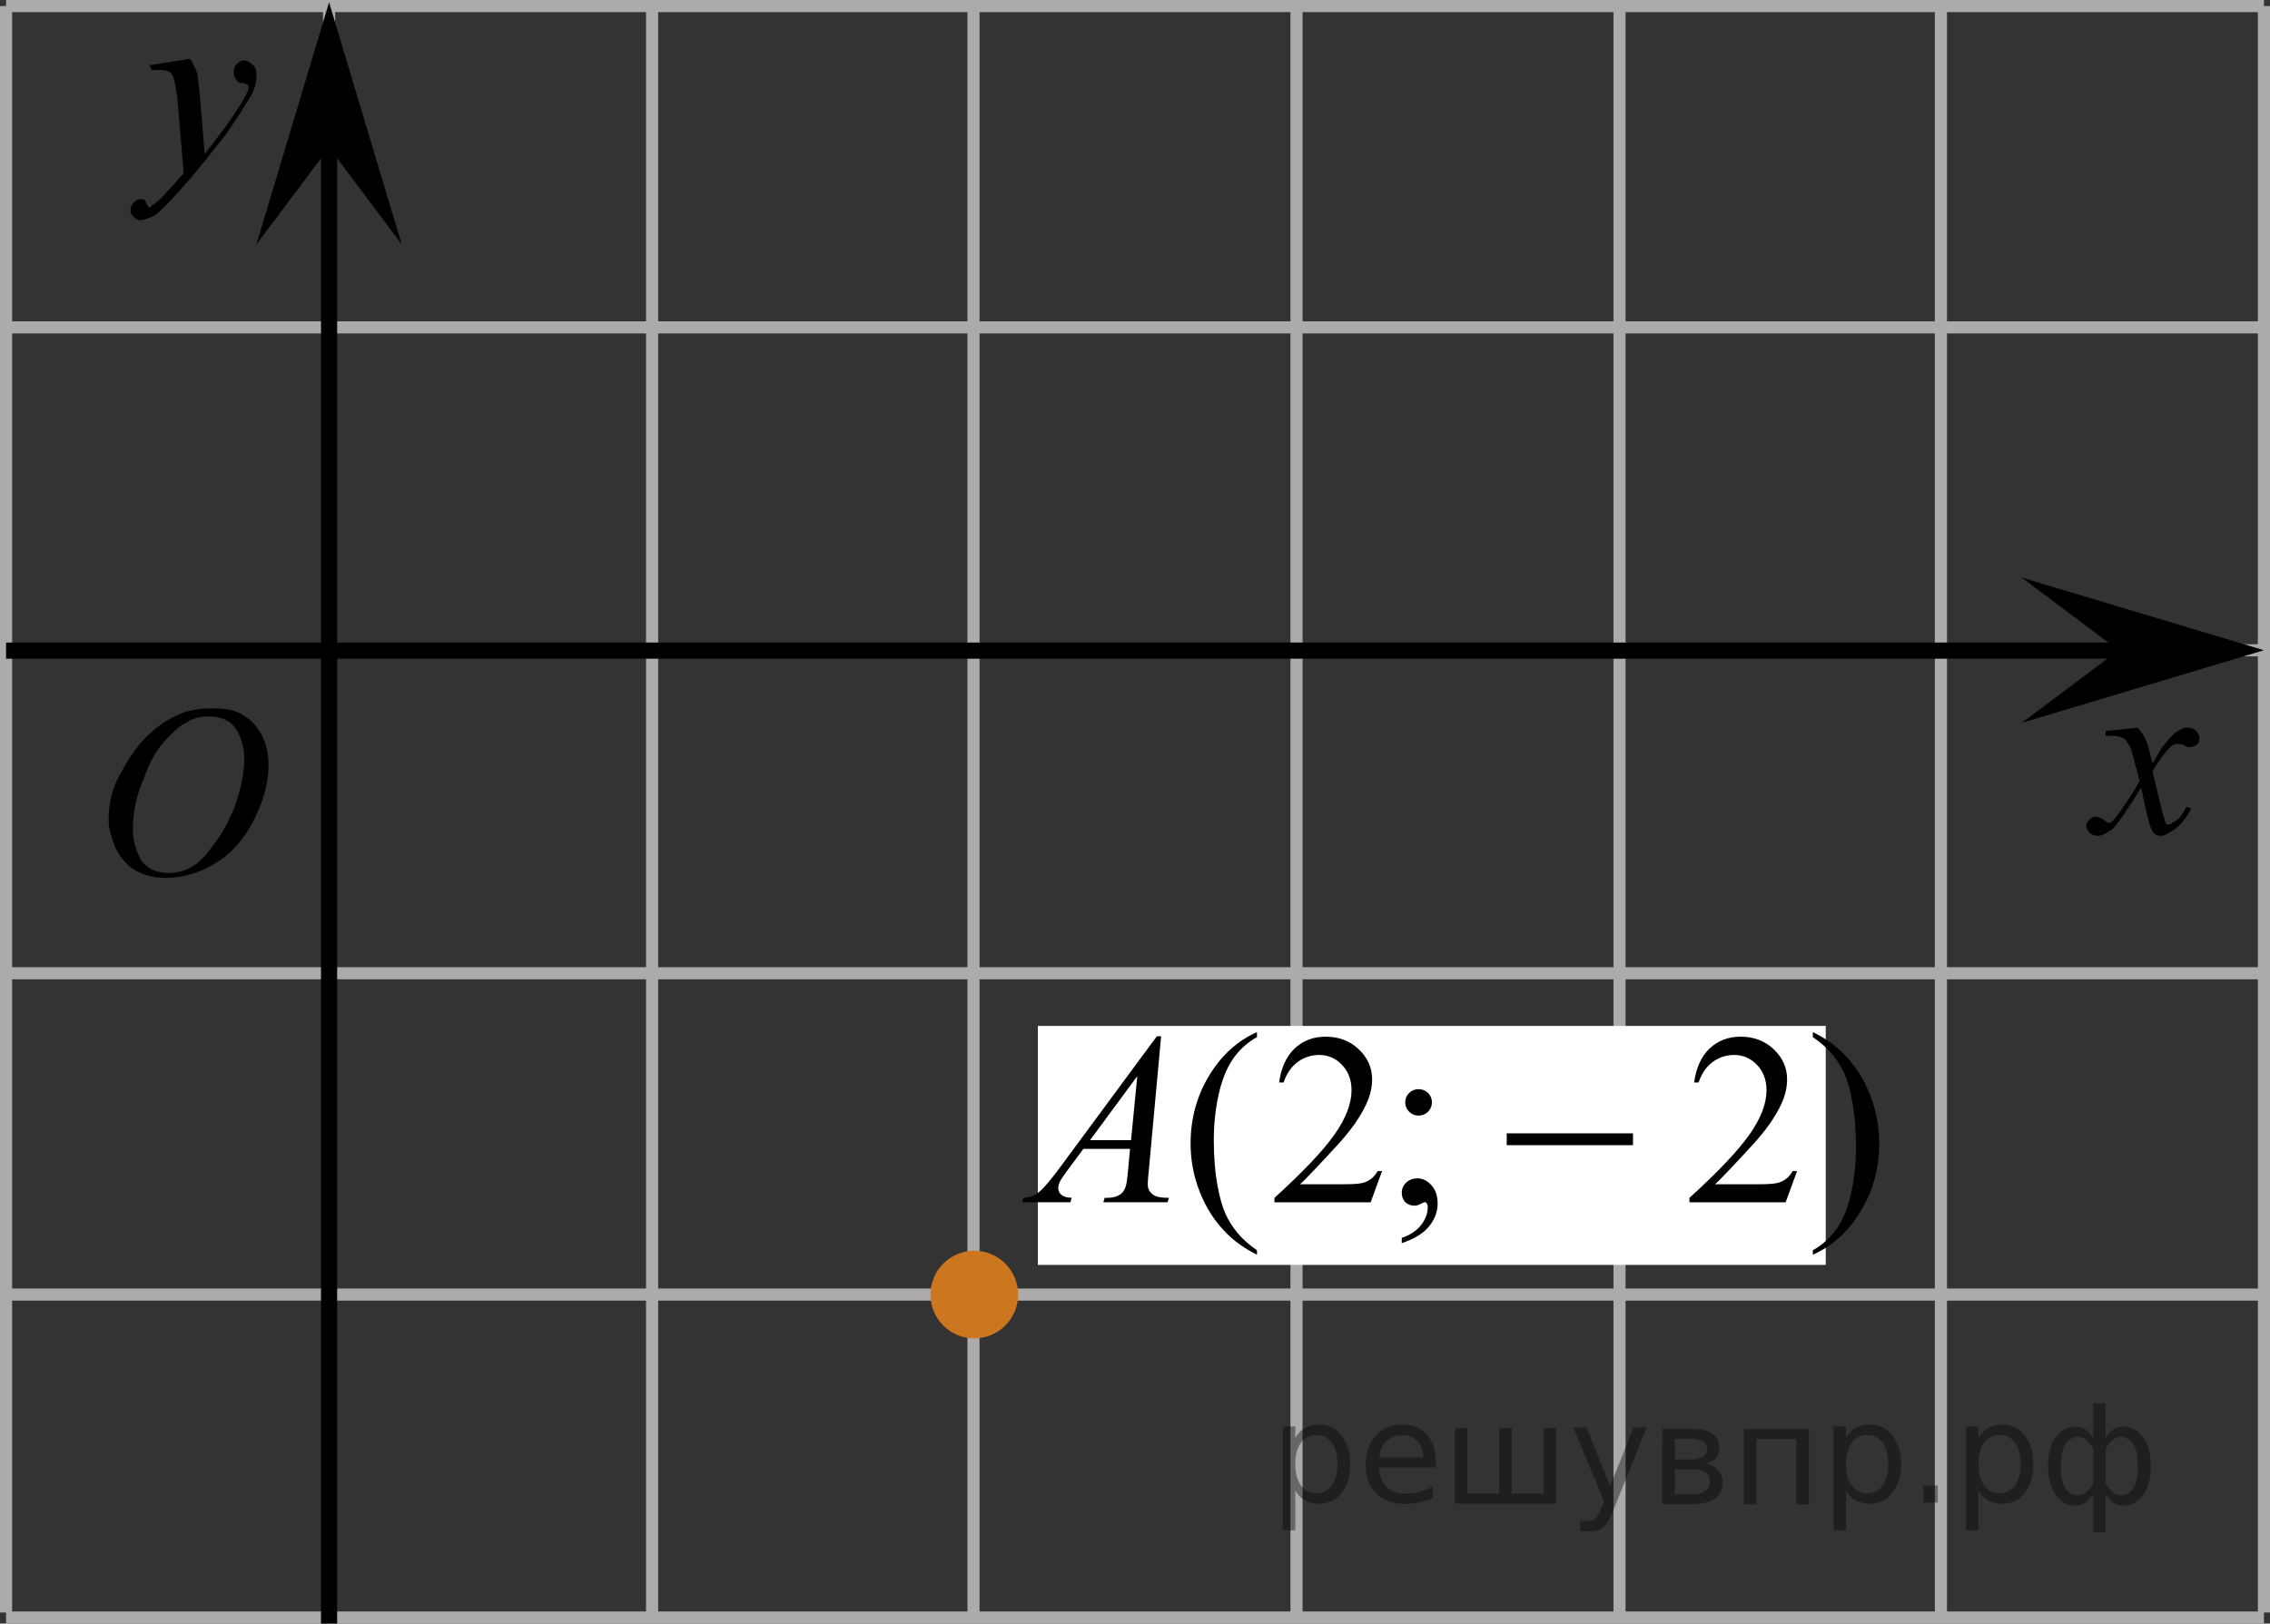 <?xml version="1.0" encoding="utf-8"?>
<!-- Generator: Adobe Illustrator 27.2.0, SVG Export Plug-In . SVG Version: 6.00 Build 0)  -->
<svg version="1.1" id="Слой_1" xmlns="http://www.w3.org/2000/svg" xmlns:xlink="http://www.w3.org/1999/xlink" x="0px" y="0px"
	 width="140.55px" height="100.55px" viewBox="0 0 140.55 100.55" enable-background="new 0 0 140.55 100.55" xml:space="preserve">
<rect x="0" y="0" width="140.55" height="100.55" fill="#333333" stroke="none"/>
<line fill="none" stroke="#ADAAAA" stroke-width="0.75" stroke-miterlimit="10" x1="0.375" y1="0.375" x2="140.175" y2="0.375"/>
<line fill="none" stroke="#ADAAAA" stroke-width="0.75" stroke-miterlimit="10" x1="0.375" y1="20.275" x2="140.175" y2="20.275"/>
<line fill="none" stroke="#ADAAAA" stroke-width="0.75" stroke-miterlimit="10" x1="0.375" y1="40.275" x2="140.175" y2="40.275"/>
<line fill="none" stroke="#ADAAAA" stroke-width="0.75" stroke-miterlimit="10" x1="0.375" y1="60.275" x2="140.175" y2="60.275"/>
<line fill="none" stroke="#ADAAAA" stroke-width="0.75" stroke-miterlimit="10" x1="0.375" y1="80.175" x2="140.175" y2="80.175"/>
<line fill="none" stroke="#ADAAAA" stroke-width="0.75" stroke-miterlimit="10" x1="0.375" y1="100.175" x2="140.175" y2="100.175"/>
<line fill="none" stroke="#ADAAAA" stroke-width="0.75" stroke-miterlimit="10" x1="0.375" y1="99.866" x2="0.375" y2="0.375"/>
<line fill="none" stroke="#ADAAAA" stroke-width="0.75" stroke-miterlimit="10" x1="20.375" y1="99.866" x2="20.375" y2="0.375"/>
<line fill="none" stroke="#ADAAAA" stroke-width="0.75" stroke-miterlimit="10" x1="40.375" y1="99.866" x2="40.375" y2="0.375"/>
<line fill="none" stroke="#ADAAAA" stroke-width="0.75" stroke-miterlimit="10" x1="60.275" y1="99.866" x2="60.275" y2="0.375"/>
<line fill="none" stroke="#ADAAAA" stroke-width="0.75" stroke-miterlimit="10" x1="80.275" y1="99.866" x2="80.275" y2="0.375"/>
<line fill="none" stroke="#ADAAAA" stroke-width="0.75" stroke-miterlimit="10" x1="100.275" y1="99.866" x2="100.275" y2="0.375"/>
<line fill="none" stroke="#ADAAAA" stroke-width="0.75" stroke-miterlimit="10" x1="120.175" y1="99.866" x2="120.175" y2="0.375"/>
<line fill="none" stroke="#ADAAAA" stroke-width="0.75" stroke-miterlimit="10" x1="140.175" y1="99.866" x2="140.175" y2="0.375"/>
<line fill="none" stroke="#000000" stroke-miterlimit="10" x1="0.375" y1="40.294" x2="134.344" y2="40.294"/>
<line fill="none" stroke="#000000" stroke-miterlimit="10" x1="20.375" y1="100.55" x2="20.375" y2="5.663"/>
<polygon points="20.375,9.137 15.875,15.137 20.375,0.138 24.875,15.137 "/>
<g>
	<g>
		<g>
			<g>
				<g>
					<g>
						<g>
							<g>
								<g>
									<g>
										<g>
											<g>
												<g>
													<g>
														<g>
															<g>
																<g>
																	<g>
																		<g>
																			<g>
																				<g>
																					<g>
																						<g>
																							<g>
																								<g>
																									<g>
																										<g>
																											<g>
																												<g>
																													<path d="M11.775,3.638c0.2,0.3,0.3,0.6,0.4,0.8s0.1,0.7,0.2,1.5l0.3,3.6c0.3-0.4,0.7-0.9,1.3-1.7
																														c0.3-0.4,0.6-0.9,1-1.5c0.2-0.4,0.4-0.7,0.4-0.8s0-0.2,0-0.2c0-0.1,0-0.1-0.1-0.1c0,0-0.1-0.1-0.3-0.1
																														s-0.3-0.1-0.4-0.3c-0.1-0.1-0.1-0.3-0.1-0.4c0-0.2,0.1-0.4,0.2-0.5c0.1-0.1,0.3-0.2,0.4-0.2
																														c0.2,0,0.4,0.1,0.6,0.3s0.2,0.4,0.2,0.7c0,0.4-0.1,0.8-0.4,1.3s-0.8,1.3-1.5,2.3
																														c-0.8,1-1.7,2.2-2.8,3.4c-0.7,0.8-1.3,1.4-1.6,1.6c-0.4,0.2-0.7,0.3-0.9,0.3c-0.1,0-0.3-0.1-0.4-0.2
																														c-0.1-0.1-0.2-0.2-0.2-0.4s0.1-0.4,0.2-0.5c0.2-0.2,0.3-0.2,0.5-0.2c0.1,0,0.2,0,0.2,0.1
																														c0,0,0.1,0.1,0.1,0.2c0.1,0.1,0.1,0.2,0.1,0.2h0.1c0,0,0.1,0,0.1-0.1c0.3-0.2,0.6-0.4,0.9-0.8
																														c0.5-0.5,0.8-0.9,1.1-1.2l-0.4-4.7c-0.1-0.8-0.2-1.2-0.3-1.4c-0.1-0.2-0.4-0.3-0.7-0.3
																														c-0.1,0-0.3,0-0.6,0l-0.1-0.3L11.775,3.638z"/>
																												</g>
																											</g>
																										</g>
																									</g>
																								</g>
																							</g>
																						</g>
																					</g>
																				</g>
																			</g>
																		</g>
																	</g>
																</g>
															</g>
														</g>
													</g>
												</g>
											</g>
										</g>
									</g>
								</g>
							</g>
						</g>
					</g>
				</g>
			</g>
		</g>
	</g>
</g>
<polygon points="131.175,40.269 125.175,35.769 140.175,40.269 125.175,44.769 "/>
<g>
	<g>
		<g>
			<g>
				<g>
					<g>
						<g>
							<g>
								<g>
									<g>
										<g>
											<g>
												<g>
													<g>
														<g>
															<g>
																<g>
																	<g>
																		<g>
																			<g>
																				<g>
																					<g>
																						<g>
																							<g>
																								<g>
																									<g>
																										<g>
																											<g>
																												<g>
																													<path d="M132.375,45.069c0.2,0.3,0.4,0.5,0.5,0.8c0.1,0.2,0.2,0.6,0.4,1.4l0.6-1
																														c0.2-0.2,0.4-0.5,0.6-0.7s0.5-0.4,0.6-0.4c0.1-0.1,0.2-0.1,0.4-0.1s0.4,0.1,0.5,0.2s0.2,0.3,0.2,0.4
																														c0,0.2,0,0.3-0.1,0.4s-0.3,0.2-0.5,0.2c-0.1,0-0.2,0-0.3-0.1c-0.2-0.1-0.4-0.1-0.5-0.1
																														s-0.3,0.1-0.4,0.2c-0.3,0.3-0.7,0.8-1.1,1.5l0.6,2.5c0.1,0.4,0.2,0.6,0.2,0.7c0.1,0.1,0.1,0.1,0.2,0.1
																														s0.2-0.1,0.4-0.2c0.3-0.2,0.5-0.5,0.7-0.9l0.3,0.1c-0.3,0.6-0.7,1.1-1.2,1.4c-0.3,0.2-0.5,0.3-0.7,0.3
																														c-0.3,0-0.5-0.2-0.6-0.5c-0.1-0.2-0.3-1-0.6-2.5c-0.8,1.3-1.4,2.2-1.8,2.6c-0.3,0.2-0.6,0.4-0.9,0.4
																														c-0.2,0-0.4-0.1-0.5-0.2s-0.2-0.3-0.2-0.4c0-0.2,0.1-0.3,0.2-0.4c0.1-0.1,0.2-0.2,0.4-0.2
																														c0.1,0,0.3,0.1,0.5,0.2c0.1,0.1,0.2,0.2,0.3,0.2s0.1,0,0.2-0.1c0.2-0.2,0.5-0.6,0.9-1.2
																														s0.7-1.1,0.8-1.3c-0.3-1.2-0.5-1.8-0.5-1.9c-0.1-0.3-0.3-0.5-0.4-0.7c-0.2-0.1-0.4-0.2-0.8-0.2
																														c-0.1,0-0.2,0-0.4,0v-0.3L132.375,45.069z"/>
																												</g>
																											</g>
																										</g>
																									</g>
																								</g>
																							</g>
																						</g>
																					</g>
																				</g>
																			</g>
																		</g>
																	</g>
																</g>
															</g>
														</g>
													</g>
												</g>
											</g>
										</g>
									</g>
								</g>
							</g>
						</g>
					</g>
				</g>
			</g>
		</g>
	</g>
</g>
<rect x="64.261" y="63.538" fill="#FFFFFF" width="48.782" height="14.799"/>
<g>
	<g>
		<g>
			<g>
				<g>
					<g>
						<g>
							<g>
								<g>
									<g>
										<g>
											<g>
												<g>
													<g>
														<g>
															<g>
																<g>
																	<g>
																		<g>
																			<g>
																				<g>
																					<g>
																						<g>
																							<defs>
																								<rect id="SVGID_1_" x="3.725" y="40.269" width="16.5" height="18.1"/>
																							</defs>
																							<clipPath id="SVGID_00000144333691085181869480000009777429565083317408_">
																								<use xlink:href="#SVGID_1_"  overflow="visible"/>
																							</clipPath>
																							<g clip-path="url(#SVGID_00000144333691085181869480000009777429565083317408_)">
																								<g enable-background="new    ">
																									<path d="M13.225,43.869c0.7,0,1.3,0.1,1.8,0.4s0.9,0.7,1.2,1.3c0.3,0.6,0.4,1.2,0.4,1.8
																										c0,1.1-0.3,2.2-0.9,3.4s-1.4,2.1-2.4,2.7s-2,0.9-3.1,0.9c-0.8,0-1.4-0.2-1.9-0.5s-0.9-0.8-1.2-1.4
																										c-0.2-0.6-0.4-1.1-0.4-1.7c0-1,0.2-1.9,0.7-2.8s1-1.7,1.6-2.3c0.6-0.6,1.3-1.1,2-1.4
																										C11.625,43.969,12.425,43.869,13.225,43.869z M12.925,44.369c-0.5,0-1,0.1-1.4,0.4
																										c-0.5,0.2-0.9,0.7-1.4,1.2c-0.5,0.6-0.9,1.3-1.2,2.2c-0.5,1.1-0.7,2.2-0.7,3.2c0,0.7,0.2,1.3,0.5,1.9
																										c0.4,0.5,0.9,0.8,1.7,0.8c0.4,0,0.9-0.1,1.3-0.3c0.4-0.2,0.9-0.6,1.3-1.2c0.6-0.7,1.1-1.6,1.5-2.6
																										c0.4-1.1,0.6-2.1,0.6-3c0-0.7-0.2-1.3-0.5-1.8C14.225,44.569,13.625,44.369,12.925,44.369z"/>
																								</g>
																							</g>
																						</g>
																					</g>
																				</g>
																			</g>
																		</g>
																	</g>
																</g>
															</g>
														</g>
													</g>
												</g>
											</g>
										</g>
									</g>
								</g>
							</g>
						</g>
					</g>
				</g>
			</g>
		</g>
	</g>
</g>
<circle fill="#CC761F" stroke="#CC761F" stroke-width="0.75" stroke-miterlimit="10" cx="60.325" cy="80.175" r="2.339"/>
<g>
	<g>
		<defs>
			<rect id="SVGID_00000167395329372758371950000013166944605331255425_" x="60.219" y="60.511" width="60.113" height="20.7"/>
		</defs>
		<clipPath id="SVGID_00000003809709246469978680000005241237204759025038_">
			<use xlink:href="#SVGID_00000167395329372758371950000013166944605331255425_"  overflow="visible"/>
		</clipPath>
		<g clip-path="url(#SVGID_00000003809709246469978680000005241237204759025038_)">
		</g>
	</g>
	<g>
		<defs>
			<polygon id="SVGID_00000177481591492808540870000014914517612829406087_" points="60.301,81.363 119.917,81.363 
				119.917,60.663 60.301,60.663 60.301,81.363 			"/>
		</defs>
		<clipPath id="SVGID_00000179605823641700307370000013320910076319015355_">
			<use xlink:href="#SVGID_00000177481591492808540870000014914517612829406087_"  overflow="visible"/>
		</clipPath>
		<g clip-path="url(#SVGID_00000179605823641700307370000013320910076319015355_)">
			<path d="M77.827,77.432v0.273c-0.75-0.375-1.375-0.815-1.877-1.319c-0.715-0.716-1.266-1.562-1.652-2.534
				c-0.388-0.974-0.581-1.984-0.581-3.032c0-1.531,0.38-2.929,1.139-4.191c0.76-1.263,1.75-2.166,2.972-2.709
				v0.311c-0.61,0.336-1.112,0.795-1.504,1.378c-0.393,0.583-0.685,1.322-0.879,2.217s-0.291,1.828-0.291,2.802
				c0,1.058,0.082,2.019,0.246,2.883c0.129,0.683,0.285,1.23,0.469,1.643c0.184,0.412,0.431,0.809,0.741,1.19
				C76.92,76.722,77.325,77.085,77.827,77.432z"/>
			<path d="M85.573,72.525l-0.707,1.935h-5.957v-0.274c1.752-1.591,2.986-2.891,3.701-3.898
				c0.715-1.009,1.072-1.93,1.072-2.765c0-0.638-0.196-1.162-0.589-1.572c-0.392-0.41-0.861-0.615-1.407-0.615
				c-0.496,0-0.942,0.144-1.337,0.434s-0.686,0.713-0.875,1.272h-0.275c0.124-0.914,0.443-1.615,0.957-2.104
				s1.155-0.734,1.925-0.734c0.819,0,1.503,0.262,2.052,0.786c0.549,0.523,0.823,1.142,0.823,1.853
				c0,0.509-0.119,1.019-0.358,1.527c-0.367,0.8-0.963,1.647-1.787,2.542c-1.235,1.345-2.008,2.155-2.315,2.432
				h2.636c0.536,0,0.912-0.019,1.129-0.06c0.216-0.039,0.41-0.119,0.584-0.24s0.325-0.293,0.454-0.516H85.573z"/>
			<path d="M86.792,76.987v-0.326c0.511-0.168,0.907-0.429,1.188-0.782c0.28-0.352,0.421-0.728,0.421-1.122
				c0-0.095-0.022-0.174-0.067-0.237c-0.035-0.045-0.069-0.067-0.104-0.067c-0.055,0-0.174,0.05-0.357,0.148
				c-0.089,0.045-0.184,0.067-0.283,0.067c-0.243,0-0.436-0.072-0.58-0.216c-0.144-0.143-0.216-0.341-0.216-0.593
				c0-0.242,0.093-0.449,0.278-0.622c0.186-0.173,0.414-0.26,0.682-0.26c0.328,0,0.619,0.143,0.875,0.426
				c0.256,0.284,0.384,0.661,0.384,1.131c0,0.509-0.178,0.982-0.532,1.419C88.123,76.39,87.561,76.735,86.792,76.987z
				 M87.834,67.454c0.229,0,0.423,0.079,0.585,0.237c0.161,0.158,0.241,0.351,0.241,0.578s-0.08,0.422-0.241,0.582
				c-0.162,0.16-0.356,0.241-0.585,0.241s-0.423-0.081-0.585-0.241c-0.161-0.16-0.241-0.354-0.241-0.582
				s0.08-0.42,0.241-0.578C87.411,67.534,87.606,67.454,87.834,67.454z"/>
			<path d="M111.268,72.525l-0.707,1.935h-5.957v-0.274c1.752-1.591,2.985-2.891,3.7-3.898
				c0.715-1.009,1.072-1.93,1.072-2.765c0-0.638-0.196-1.162-0.588-1.572c-0.393-0.41-0.861-0.615-1.407-0.615
				c-0.497,0-0.942,0.144-1.337,0.434s-0.686,0.713-0.875,1.272h-0.275c0.124-0.914,0.443-1.615,0.957-2.104
				s1.155-0.734,1.925-0.734c0.819,0,1.503,0.262,2.052,0.786c0.548,0.523,0.822,1.142,0.822,1.853
				c0,0.509-0.119,1.019-0.357,1.527c-0.367,0.8-0.963,1.647-1.787,2.542c-1.236,1.345-2.008,2.155-2.315,2.432
				h2.636c0.536,0,0.912-0.019,1.128-0.06c0.216-0.039,0.411-0.119,0.585-0.24s0.325-0.293,0.454-0.516H111.268z"
				/>
			<path d="M112.244,64.231v-0.311c0.754,0.37,1.382,0.808,1.884,1.312c0.71,0.722,1.259,1.567,1.645,2.539
				c0.388,0.971,0.581,1.982,0.581,3.035c0,1.532-0.379,2.929-1.136,4.191s-1.749,2.166-2.975,2.709V77.432
				c0.61-0.342,1.113-0.802,1.508-1.383s0.688-1.319,0.879-2.216c0.19-0.897,0.286-1.832,0.286-2.806
				c0-1.053-0.082-2.014-0.245-2.884c-0.125-0.682-0.279-1.228-0.466-1.638s-0.434-0.806-0.741-1.187
				C113.157,64.94,112.75,64.576,112.244,64.231z"/>
		</g>
		<g clip-path="url(#SVGID_00000179605823641700307370000013320910076319015355_)">
			<path d="M71.892,64.178l-0.767,8.361c-0.04,0.391-0.06,0.647-0.06,0.771c0,0.197,0.037,0.348,0.111,0.452
				c0.094,0.143,0.222,0.249,0.384,0.318c0.161,0.069,0.433,0.103,0.815,0.103l-0.082,0.274h-3.977l0.082-0.274
				h0.171c0.322,0,0.585-0.069,0.789-0.207c0.144-0.094,0.256-0.25,0.335-0.468c0.055-0.152,0.107-0.514,0.157-1.081
				l0.119-1.275h-2.89l-1.027,1.386c-0.233,0.311-0.38,0.535-0.44,0.671s-0.089,0.264-0.089,0.382
				c0,0.158,0.065,0.294,0.194,0.407c0.129,0.114,0.342,0.176,0.64,0.185l-0.082,0.274h-2.986l0.082-0.274
				c0.367-0.015,0.691-0.137,0.972-0.367c0.28-0.23,0.699-0.72,1.255-1.471l6.032-8.169H71.892z M70.417,66.647
				l-2.927,3.966h2.54L70.417,66.647z"/>
		</g>
		<g clip-path="url(#SVGID_00000179605823641700307370000013320910076319015355_)">
			<path d="M93.29,70.19h7.819v0.733H93.29V70.19z"/>
		</g>
	</g>
</g>
<g style="stroke:none;fill:#000;fill-opacity:0.40"><path d="m 80.2,92.3 v 2.48 h -0.77 v -6.44 h 0.77 v 0.71 q 0.24,-0.42 0.61,-0.62 0.37,-0.20 0.88,-0.20 0.85,0 1.38,0.68 0.53,0.68 0.53,1.77 0,1.10 -0.53,1.77 -0.53,0.68 -1.38,0.68 -0.51,0 -0.88,-0.20 -0.37,-0.20 -0.61,-0.62 z m 2.61,-1.63 q 0,-0.85 -0.35,-1.32 -0.35,-0.48 -0.95,-0.48 -0.61,0 -0.96,0.48 -0.35,0.48 -0.35,1.32 0,0.85 0.35,1.33 0.35,0.48 0.96,0.48 0.61,0 0.95,-0.48 0.35,-0.48 0.35,-1.33 z"/><path d="m 88.9,90.5 v 0.38 h -3.52 q 0.05,0.79 0.47,1.21 0.43,0.41 1.19,0.41 0.44,0 0.85,-0.11 0.42,-0.11 0.82,-0.33 v 0.72 q -0.41,0.17 -0.85,0.27 -0.43,0.09 -0.88,0.09 -1.12,0 -1.77,-0.65 -0.65,-0.65 -0.65,-1.76 0,-1.15 0.62,-1.82 0.62,-0.68 1.67,-0.68 0.94,0 1.49,0.61 0.55,0.60 0.55,1.65 z m -0.77,-0.23 q -0.01,-0.63 -0.35,-1.00 -0.34,-0.38 -0.91,-0.38 -0.64,0 -1.03,0.36 -0.38,0.36 -0.44,1.02 z"/><path d="m 93.6,92.5 h 1.98 v -4.05 h 0.77 v 4.67 h -6.26 v -4.67 h 0.77 v 4.05 h 1.97 v -4.05 h 0.77 z"/><path d="m 99.9,93.5 q -0.33,0.83 -0.63,1.09 -0.31,0.25 -0.82,0.25 h -0.61 v -0.64 h 0.45 q 0.32,0 0.49,-0.15 0.17,-0.15 0.39,-0.71 l 0.14,-0.35 -1.89,-4.59 h 0.81 l 1.46,3.65 1.46,-3.65 h 0.81 z"/><path d="m 103.7,91.0 v 1.54 h 1.09 q 0.53,0 0.80,-0.20 0.28,-0.20 0.28,-0.57 0,-0.38 -0.28,-0.57 -0.28,-0.20 -0.80,-0.20 z m 0,-1.90 v 1.29 h 1.01 q 0.43,0 0.71,-0.17 0.28,-0.17 0.28,-0.48 0,-0.31 -0.28,-0.47 -0.28,-0.17 -0.71,-0.17 z m -0.77,-0.61 h 1.82 q 0.82,0 1.26,0.30 0.44,0.30 0.44,0.85 0,0.43 -0.23,0.68 -0.23,0.25 -0.67,0.31 0.53,0.10 0.82,0.42 0.29,0.32 0.29,0.79 0,0.62 -0.48,0.97 -0.48,0.34 -1.37,0.34 h -1.90 z"/><path d="m 112.0,88.5 v 4.67 h -0.77 v -4.05 h -2.49 v 4.05 h -0.77 v -4.67 z"/><path d="m 114.3,92.3 v 2.48 h -0.77 v -6.44 h 0.77 v 0.71 q 0.24,-0.42 0.61,-0.62 0.37,-0.20 0.88,-0.20 0.85,0 1.38,0.68 0.53,0.68 0.53,1.77 0,1.10 -0.53,1.77 -0.53,0.68 -1.38,0.68 -0.51,0 -0.88,-0.20 -0.37,-0.20 -0.61,-0.62 z m 2.61,-1.63 q 0,-0.85 -0.35,-1.32 -0.35,-0.48 -0.95,-0.48 -0.61,0 -0.96,0.48 -0.35,0.48 -0.35,1.32 0,0.85 0.35,1.33 0.35,0.48 0.96,0.48 0.61,0 0.95,-0.48 0.35,-0.48 0.35,-1.33 z"/><path d="m 119.1,92.0 h 0.88 v 1.06 h -0.88 z"/><path d="m 122.5,92.3 v 2.48 h -0.77 v -6.44 h 0.77 v 0.71 q 0.24,-0.42 0.61,-0.62 0.37,-0.20 0.88,-0.20 0.85,0 1.38,0.68 0.53,0.68 0.53,1.77 0,1.10 -0.53,1.77 -0.53,0.68 -1.38,0.68 -0.51,0 -0.88,-0.20 -0.37,-0.20 -0.61,-0.62 z m 2.61,-1.63 q 0,-0.85 -0.35,-1.32 -0.35,-0.48 -0.95,-0.48 -0.61,0 -0.96,0.48 -0.35,0.48 -0.35,1.32 0,0.85 0.35,1.33 0.35,0.48 0.96,0.48 0.61,0 0.95,-0.48 0.35,-0.48 0.35,-1.33 z"/><path d="m 127.6,90.8 q 0,0.98 0.30,1.40 0.30,0.41 0.82,0.41 0.41,0 0.88,-0.70 v -2.22 q -0.47,-0.70 -0.88,-0.70 -0.51,0 -0.82,0.42 -0.30,0.41 -0.30,1.39 z m 2,4.10 v -2.37 q -0.24,0.39 -0.51,0.55 -0.27,0.16 -0.62,0.16 -0.70,0 -1.18,-0.64 -0.48,-0.65 -0.48,-1.79 0,-1.15 0.48,-1.80 0.49,-0.66 1.18,-0.66 0.35,0 0.62,0.16 0.28,0.16 0.51,0.55 v -2.15 h 0.77 v 2.15 q 0.24,-0.39 0.51,-0.55 0.28,-0.16 0.62,-0.16 0.70,0 1.18,0.66 0.49,0.66 0.49,1.80 0,1.15 -0.49,1.79 -0.48,0.64 -1.18,0.64 -0.35,0 -0.62,-0.16 -0.27,-0.16 -0.51,-0.55 v 2.37 z m 2.77,-4.10 q 0,-0.98 -0.30,-1.39 -0.30,-0.42 -0.81,-0.42 -0.41,0 -0.88,0.70 v 2.22 q 0.47,0.70 0.88,0.70 0.51,0 0.81,-0.41 0.30,-0.42 0.30,-1.40 z"/></g></svg>

<!--File created and owned by https://sdamgia.ru. Copying is prohibited. All rights reserved.-->
